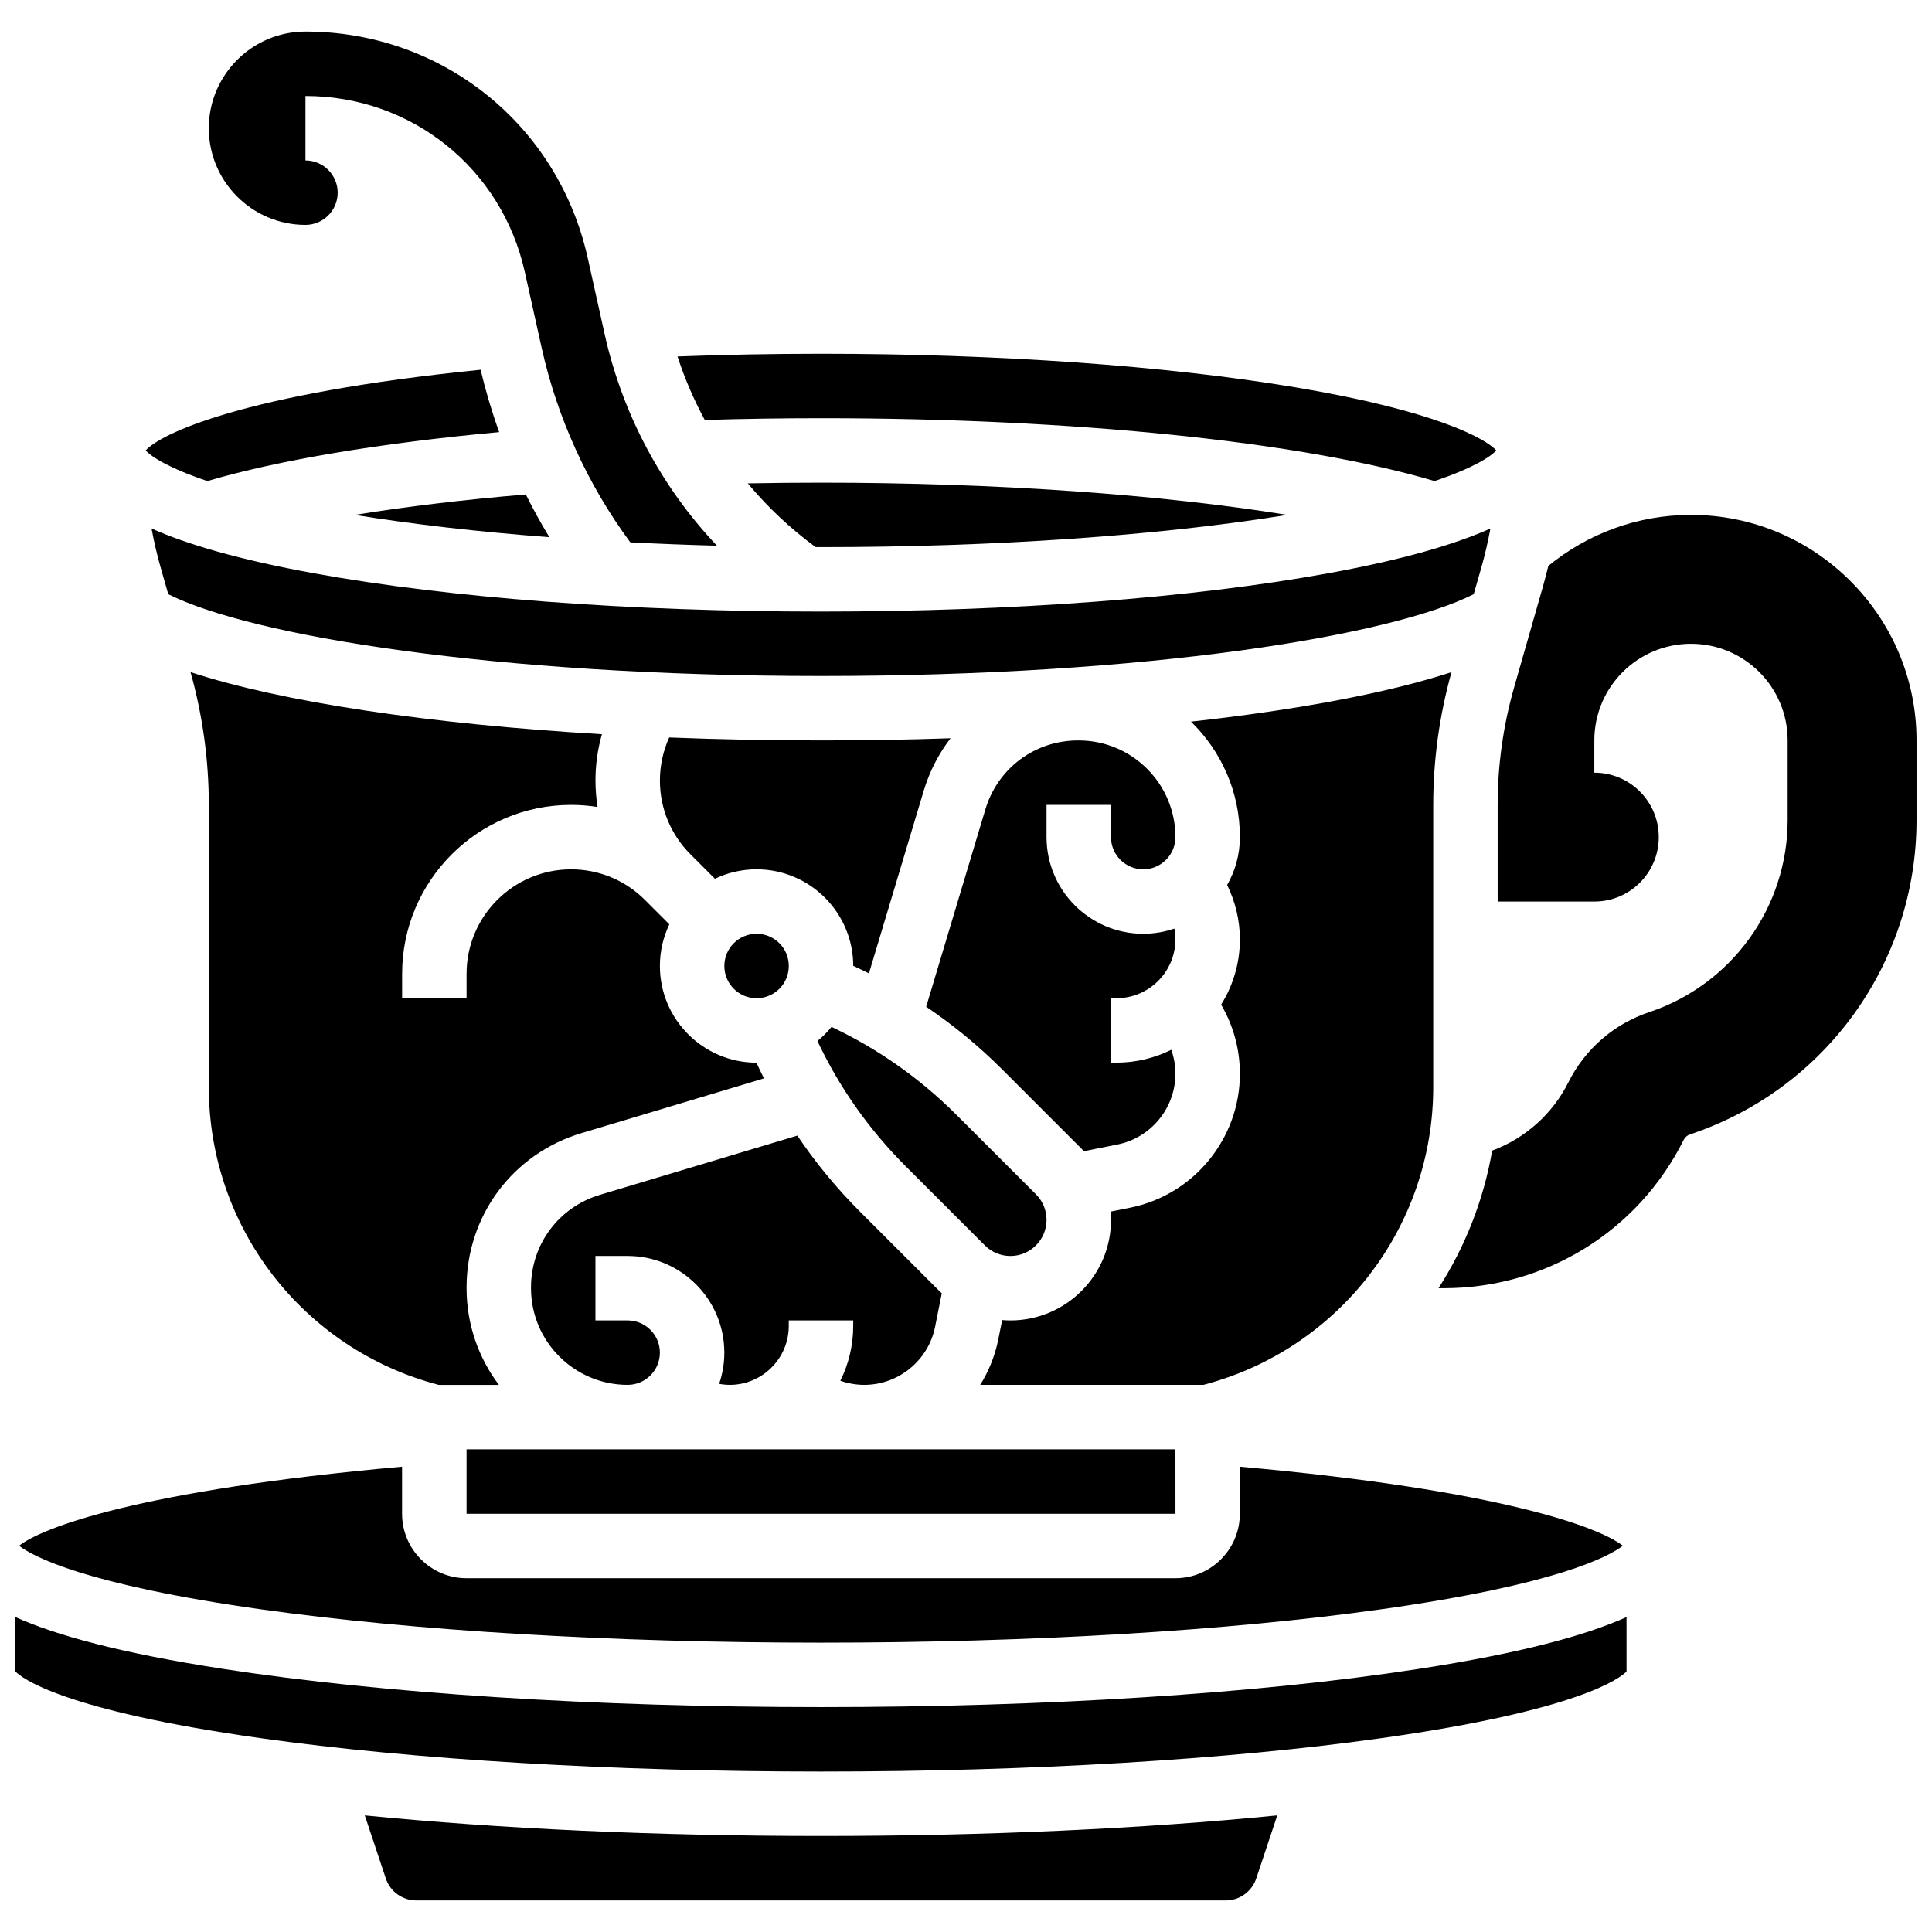 <?xml version="1.0" encoding="UTF-8"?>
<!-- Uploaded to: SVG Repo, www.svgrepo.com, Generator: SVG Repo Mixer Tools -->
<svg width="800px" height="800px" version="1.1" viewBox="144 144 512 512" xmlns="http://www.w3.org/2000/svg">
 <defs>
  <clipPath id="b">
   <path d="m525 280h126.9v206h-126.9z"/>
  </clipPath>
  <clipPath id="a">
   <path d="m148.09 572h427.91v42h-427.91z"/>
  </clipPath>
 </defs>
 <g clip-path="url(#b)">
  <path d="m592.13 280.45c-14.332 0-27.496 5.074-37.805 13.516-0.426 1.762-0.875 3.516-1.371 5.254l-7.695 26.93c-2.894 10.137-4.363 20.617-4.363 31.156v25.617h25.617c9.434 0 17.078-7.644 17.078-17.078s-7.644-17.078-17.078-17.078v-8.539c0-14.148 11.469-25.617 25.617-25.617 14.148 0 25.617 11.469 25.617 25.617v21.09c0 23.102-14.781 43.609-36.695 50.914-9.309 3.102-17.004 9.777-21.391 18.551-4.266 8.535-11.57 14.926-20.219 18.141-2.281 13.156-7.184 25.52-14.219 36.469h1.348c27.125 0 51.512-15.07 63.641-39.332 0.34-0.68 0.922-1.184 1.641-1.422 35.918-11.977 60.051-45.457 60.051-83.32v-21.094c0-32.957-26.812-59.773-59.773-59.773z"/>
 </g>
 <path d="m411.77 476.85c5.281 0 9.574-4.297 9.574-9.574 0-2.559-0.996-4.961-2.805-6.769l-21.035-21.031c-9.699-9.699-20.824-17.52-33.137-23.336-1.113 1.371-2.367 2.621-3.738 3.738 5.812 12.316 13.637 23.441 23.336 33.137l21.031 21.031c1.812 1.809 4.219 2.805 6.773 2.805z"/>
 <path d="m523.82 432.05v-74.746c0-11.895 1.637-23.727 4.844-35.18-16.793 5.488-40.668 9.98-69.043 13.117 7.988 7.758 12.965 18.605 12.965 30.602 0 4.617-1.234 8.945-3.379 12.688 2.184 4.461 3.379 9.395 3.379 14.395 0 6.352-1.828 12.285-4.977 17.309 3.234 5.516 4.977 11.816 4.977 18.309 0 17.207-12.246 32.141-29.117 35.516l-5.137 1.027c0.059 0.727 0.098 1.457 0.098 2.191 0 14.695-11.957 26.652-26.656 26.652-0.734 0-1.465-0.039-2.191-0.098l-1.027 5.137c-0.875 4.367-2.527 8.422-4.789 12.035h59.145c35.91-9.422 60.91-41.742 60.91-78.953z"/>
 <path d="m321.34 339.44c-1.609 3.559-2.457 7.422-2.457 11.395 0 7.394 2.879 14.352 8.109 19.578l6.469 6.469c3.344-1.602 7.086-2.504 11.039-2.504 14.113 0 25.598 11.473 25.617 25.586 1.402 0.641 2.785 1.309 4.16 1.992l14.516-48.387c1.551-5.168 3.988-9.855 7.117-13.918-11.172 0.379-22.645 0.57-34.332 0.57-13.758 0-27.223-0.266-40.238-0.781z"/>
 <path d="m455.51 545.16-0.008-17.078h-187.86v17.078h187.86 0.012z"/>
 <path d="m361.57 254.83c66.965 0 127.36 6.211 162.6 16.656 10.113-3.394 14.812-6.406 16.352-8.117-2.801-3.113-15.984-10.5-53.254-16.73-34.289-5.731-78.93-8.887-125.7-8.887-12.828 0-25.57 0.246-38.023 0.715 1.91 5.844 4.328 11.473 7.223 16.828 10.133-0.301 20.461-0.465 30.801-0.465z"/>
 <path d="m366.7 509.91c2.019 0.707 4.156 1.094 6.34 1.094 9.094 0 16.984-6.473 18.77-15.387l1.773-8.875c-0.219-0.207-0.441-0.41-0.656-0.625l-21.035-21.031c-6.215-6.215-11.75-12.945-16.594-20.137l-52.32 15.695c-10.918 3.277-18.258 13.137-18.258 24.539v0.203c0 14.125 11.492 25.617 25.617 25.617 4.707 0 8.539-3.832 8.539-8.539s-3.832-8.539-8.539-8.539h-8.539v-17.078h8.539c14.125 0 25.617 11.492 25.617 25.617 0 2.894-0.488 5.672-1.375 8.266 0.934 0.176 1.887 0.273 2.84 0.273 8.609 0 15.613-7.004 15.613-15.613v-1.465h17.078v1.465c0.004 5.211-1.23 10.141-3.41 14.52z"/>
 <path d="m260.24 511.01h15.969c-5.375-7.141-8.562-16.012-8.562-25.617v-0.203c0-19 12.227-35.434 30.426-40.895l48.387-14.516c-0.684-1.375-1.352-2.758-1.992-4.16-14.113-0.02-25.59-11.504-25.59-25.617 0-3.949 0.898-7.695 2.504-11.039l-6.469-6.469c-5.231-5.231-12.184-8.109-19.578-8.109-15.27 0-27.691 12.418-27.691 27.688v6.469h-17.078v-6.469c0-24.684 20.082-44.766 44.77-44.766 2.375 0 4.719 0.191 7.019 0.551-0.359-2.301-0.551-4.644-0.551-7.019 0-4.188 0.586-8.309 1.711-12.266-45.906-2.695-84.816-8.535-109.02-16.449 3.207 11.457 4.84 23.285 4.84 35.184v74.75c0 37.207 25 69.527 60.91 78.953z"/>
 <path d="m446.96 374.38c4.707 0 8.539-3.832 8.539-8.539 0-14.125-11.492-25.617-25.617-25.617h-0.203c-11.402 0-21.262 7.336-24.539 18.258l-15.695 52.32c7.191 4.844 13.922 10.379 20.137 16.594l21.031 21.031c0.215 0.215 0.418 0.438 0.625 0.656l8.875-1.773c8.914-1.781 15.387-9.676 15.387-18.77 0-2.184-0.387-4.316-1.094-6.34-4.379 2.18-9.305 3.41-14.52 3.41l-1.465 0.004v-17.078h1.465c8.609 0 15.613-7.004 15.613-15.613 0-0.957-0.098-1.906-0.273-2.84-2.598 0.887-5.375 1.375-8.266 1.375-14.125 0-25.617-11.492-25.617-25.617v-8.539h17.078v8.539c0 4.707 3.828 8.539 8.539 8.539z"/>
 <path d="m353.04 400c0 4.715-3.824 8.539-8.543 8.539-4.715 0-8.539-3.824-8.539-8.539 0-4.719 3.824-8.539 8.539-8.539 4.719 0 8.543 3.82 8.543 8.539"/>
 <path d="m536.53 294.53c0.984-3.453 1.793-6.949 2.449-10.469-9.27 4.141-22.938 8.215-43.039 11.871-35.973 6.535-83.691 10.137-134.37 10.137s-98.395-3.602-134.37-10.141c-20.102-3.656-33.773-7.727-43.039-11.871 0.652 3.523 1.461 7.016 2.449 10.469l1.98 6.938c21.855 11.02 86.316 21.684 172.98 21.684 86.66 0 151.12-10.668 172.98-21.684z"/>
 <path d="m361.57 579.32c55.164 0 107.91-3.141 148.5-8.848 46.594-6.547 60.312-14.008 64-16.828-5.996-4.746-31.695-14.715-101.5-20.957v12.477c0 9.418-7.66 17.078-17.078 17.078h-187.86c-9.418 0-17.078-7.66-17.078-17.078v-12.477c-69.801 6.242-95.5 16.211-101.5 20.957 3.688 2.816 17.406 10.277 64 16.828 40.602 5.707 93.344 8.848 148.51 8.848z"/>
 <path d="m240.67 625.1 5.566 16.695c1.164 3.492 4.422 5.84 8.102 5.84h214.48c3.68 0 6.938-2.348 8.102-5.84l5.566-16.695c-35.777 3.551-77.41 5.457-120.91 5.457-43.5 0-85.133-1.906-120.91-5.457z"/>
 <g clip-path="url(#a)">
  <path d="m361.57 596.4c-59.723 0-115.94-3.586-158.29-10.105-27.332-4.207-44.492-8.934-55.191-13.754v14.418c1.676 1.727 12.383 10.281 64.973 17.672 40.602 5.707 93.344 8.848 148.51 8.848 55.164 0 107.91-3.141 148.5-8.848 52.59-7.391 63.297-15.945 64.973-17.672v-14.418c-10.699 4.816-27.859 9.551-55.191 13.754-42.348 6.519-98.562 10.105-158.29 10.105z"/>
 </g>
 <path d="m198.97 271.49c18.77-5.547 45.793-10.074 77.32-12.973-1.953-5.418-3.598-10.938-4.926-16.527-63.293 6.363-84.992 17.098-88.754 21.379 1.539 1.707 6.234 4.723 16.359 8.121z"/>
 <path d="m224.95 203.6c4.707 0 8.539-3.832 8.539-8.539 0-4.707-3.832-8.539-8.539-8.539v-17.078c28.121 0 52.023 19.172 58.125 46.625l4.473 20.129c4.117 18.527 12.207 36.262 23.484 51.527 7.519 0.383 15.188 0.684 22.969 0.891-14.723-15.555-25.055-34.863-29.777-56.125l-4.473-20.129c-7.856-35.324-38.609-59.996-74.801-59.996-14.125 0-25.617 11.492-25.617 25.617s11.492 25.617 25.617 25.617z"/>
 <path d="m238.02 280.45c15.422 2.5 32.848 4.488 51.566 5.914-2.234-3.688-4.32-7.469-6.242-11.332-16.527 1.395-31.82 3.231-45.324 5.418z"/>
 <path d="m361.57 288.99c45.805 0 89.562-3.027 123.56-8.539-33.43-5.406-77.344-8.539-123.56-8.539-6.484 0-12.965 0.066-19.398 0.188 5.242 6.285 11.266 11.953 17.969 16.887 0.477 0.004 0.949 0.004 1.43 0.004z"/>
</svg>